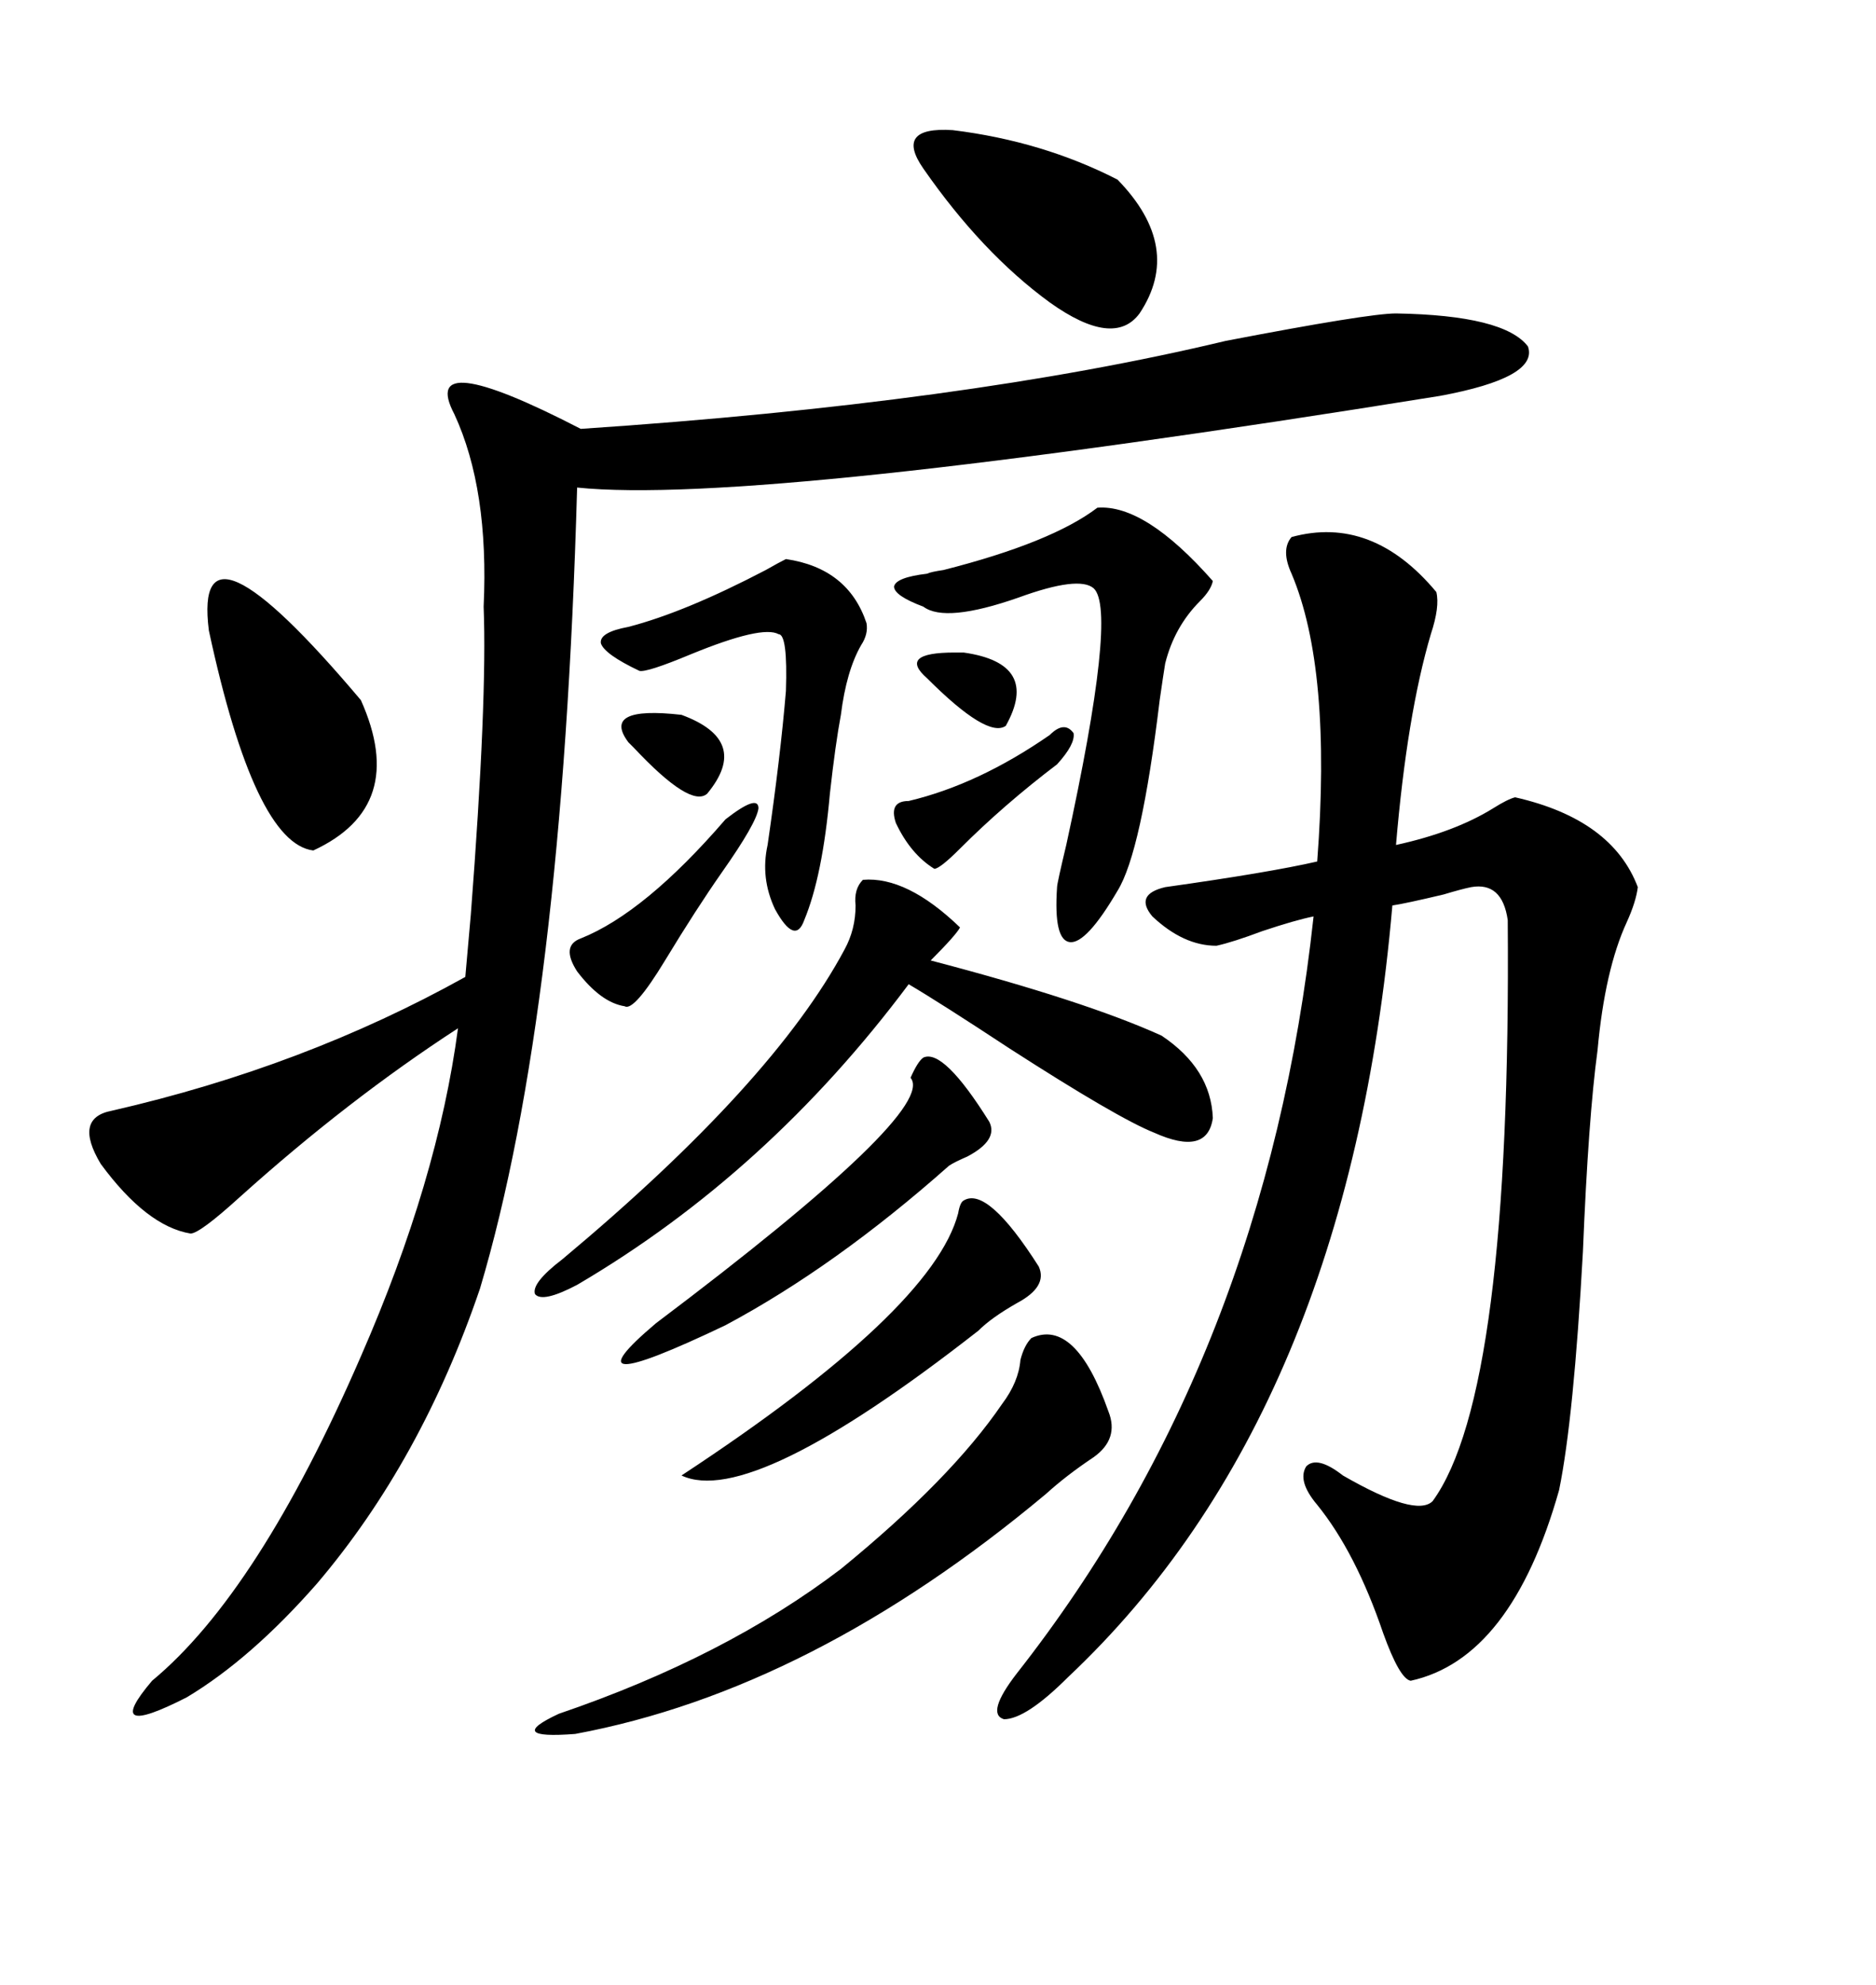 <svg xmlns="http://www.w3.org/2000/svg" xmlns:xlink="http://www.w3.org/1999/xlink" width="300" height="317.285"><path d="M223.24 50.10L223.24 50.10Q240.53 50.39 244.34 55.37L244.34 55.37Q246.09 60.35 230.27 63.28L230.27 63.28Q121.00 80.86 92.29 77.93L92.29 77.93Q89.94 161.72 76.76 205.96L76.76 205.96Q67.38 233.50 50.68 253.13L50.68 253.13Q40.14 265.14 29.88 271.29L29.88 271.29Q16.11 278.32 24.32 268.65L24.32 268.65Q41.31 254.59 57.71 216.80L57.71 216.80Q70.02 188.67 73.24 164.36L73.24 164.36Q55.66 175.78 38.38 191.31L38.38 191.31Q31.93 197.17 30.47 197.17L30.47 197.17Q23.44 196.00 16.11 186.04L16.11 186.04Q11.72 178.71 17.87 177.54L17.87 177.54Q48.63 170.51 74.41 156.15L74.41 156.15Q74.71 152.64 75.29 146.19L75.29 146.19Q77.93 111.91 77.34 96.97L77.34 96.97Q78.22 78.22 72.66 66.21L72.66 66.21Q66.80 55.08 92.87 68.55L92.87 68.55Q154.39 64.45 196.00 54.49L196.00 54.49Q218.85 50.10 223.24 50.10ZM206.54 85.84L206.54 85.84Q219.43 82.32 229.69 94.63L229.69 94.63Q230.27 96.97 228.81 101.37L228.81 101.37Q225 114.26 223.24 135.06L223.24 135.06Q232.62 133.01 238.77 129.20L238.77 129.20Q241.11 127.73 242.29 127.44L242.29 127.44Q257.81 130.96 261.91 141.80L261.91 141.80Q261.62 144.14 260.16 147.36L260.16 147.36Q256.64 154.98 255.47 167.87L255.47 167.87Q254.00 178.71 253.13 200.10L253.13 200.10Q251.66 226.76 249.32 238.18L249.32 238.18Q241.70 265.14 225.59 268.65L225.59 268.65Q223.83 268.36 221.19 261.04L221.19 261.04Q216.80 248.14 210.64 240.53L210.64 240.53Q207.42 236.72 208.89 234.38L208.89 234.38Q210.64 232.62 214.75 235.84L214.75 235.84Q226.46 242.58 229.10 239.94L229.10 239.94Q241.70 222.66 241.11 147.07L241.11 147.07Q240.23 140.92 235.25 141.80L235.25 141.80Q233.79 142.09 230.86 142.97L230.86 142.97Q224.71 144.43 222.66 144.73L222.66 144.73Q215.63 225.88 170.80 268.07L170.80 268.07Q164.06 274.80 160.55 274.80L160.55 274.80Q157.62 273.93 162.60 267.48L162.60 267.48Q202.44 216.80 210.06 146.48L210.06 146.48Q207.13 147.07 201.86 148.83L201.86 148.83Q197.17 150.59 194.53 151.17L194.53 151.17Q189.26 151.17 184.28 146.48L184.28 146.48Q181.35 142.97 186.33 141.80L186.33 141.80Q203.03 139.45 210.64 137.70L210.64 137.70Q212.99 106.93 206.54 91.70L206.54 91.70Q204.79 87.89 206.54 85.84ZM137.99 140.63L137.99 140.63Q145.02 140.04 153.52 148.24L153.52 148.24Q152.93 149.41 148.83 153.52L148.83 153.52Q173.44 159.96 185.74 165.53L185.74 165.53Q193.65 170.80 193.95 178.71L193.95 178.71Q193.07 184.86 184.57 181.05L184.57 181.05Q178.71 178.71 161.43 167.58L161.43 167.58Q150.29 160.25 145.31 157.32L145.31 157.32Q122.75 187.50 92.29 205.37L92.29 205.37Q86.72 208.30 85.55 206.84L85.55 206.84Q84.96 205.08 89.94 201.27L89.94 201.27Q123.63 173.14 135.06 151.76L135.06 151.76Q136.82 148.54 136.82 144.73L136.82 144.73Q136.52 142.09 137.99 140.63ZM164.94 213.87L164.94 213.87Q171.97 210.64 177.25 225.59L177.25 225.59Q179.00 229.98 174.90 232.91L174.90 232.91Q170.51 235.84 167.29 238.77L167.29 238.77Q129.79 270.12 91.99 277.15L91.99 277.15Q80.57 278.03 89.36 273.93L89.36 273.93Q116.02 264.84 134.47 250.78L134.47 250.78Q152.05 236.43 160.25 224.41L160.25 224.41Q162.89 220.90 163.18 217.38L163.18 217.38Q163.77 215.04 164.94 213.87ZM175.49 81.15L175.49 81.15Q183.11 80.57 193.95 92.87L193.95 92.87Q193.65 94.34 191.89 96.09L191.89 96.09Q187.79 100.20 186.33 106.05L186.33 106.05Q186.04 107.81 185.45 111.91L185.45 111.91Q182.52 136.23 178.71 142.38L178.71 142.38Q173.73 150.88 171.09 150.59L171.09 150.59Q168.46 150.29 169.04 141.80L169.04 141.80Q169.04 141.21 170.51 135.06L170.51 135.06Q178.71 97.56 174.90 94.04L174.90 94.04Q172.56 91.99 162.89 95.51L162.89 95.51Q151.17 99.61 147.66 96.97L147.66 96.97Q142.97 95.21 142.97 93.75L142.97 93.75Q143.26 92.29 148.24 91.70L148.24 91.70Q148.83 91.41 150.88 91.11L150.88 91.11Q168.16 86.72 175.49 81.15ZM125.68 89.36L125.68 89.36Q135.64 90.82 138.57 99.61L138.57 99.61Q138.87 101.37 137.70 103.13L137.70 103.13Q135.35 107.23 134.47 114.26L134.47 114.26Q133.59 118.95 132.71 126.86L132.71 126.86Q131.54 140.04 128.61 147.07L128.61 147.07Q127.15 151.17 123.93 145.31L123.93 145.31Q121.58 140.33 122.75 135.06L122.75 135.06Q124.80 121.00 125.68 110.45L125.68 110.45Q125.98 101.37 124.51 101.37L124.51 101.37Q121.88 99.90 110.45 104.59L110.45 104.59Q103.42 107.52 102.25 107.23L102.25 107.23Q96.68 104.59 96.09 102.83L96.09 102.83Q95.80 101.07 100.49 100.20L100.49 100.20Q109.57 97.85 122.46 91.11L122.46 91.11Q124.51 89.94 125.68 89.36ZM147.66 26.95L147.66 26.95Q142.97 20.21 152.34 20.80L152.34 20.80Q166.70 22.56 178.71 28.71L178.71 28.71Q189.26 39.55 182.23 50.10L182.23 50.10Q178.13 55.66 167.87 48.34L167.87 48.34Q157.03 40.43 147.66 26.95ZM33.40 100.78L33.40 100.78Q30.76 79.98 57.71 111.91L57.71 111.91Q65.33 128.91 50.10 135.94L50.10 135.94Q40.72 134.77 33.40 100.78ZM154.10 191.89L154.10 191.89Q157.91 189.55 166.11 202.44L166.11 202.44Q167.58 205.66 162.60 208.30L162.60 208.30Q158.50 210.64 156.45 212.70L156.45 212.70Q120.12 241.11 108.98 235.84L108.98 235.84Q149.12 209.47 153.22 193.95L153.22 193.95Q153.52 192.19 154.10 191.89ZM158.20 179.30L158.20 179.30Q159.67 182.23 154.69 184.86L154.69 184.86Q152.64 185.74 151.76 186.33L151.76 186.33Q133.59 202.44 116.02 211.82L116.02 211.82Q89.65 224.41 104.88 211.52L104.88 211.52Q150 177.54 145.61 172.27L145.61 172.27Q146.78 169.63 147.66 169.04L147.66 169.04Q150.88 167.58 158.20 179.30ZM116.02 130.96L116.02 130.96Q121.29 126.86 121.29 129.20L121.29 129.20Q121.00 131.54 115.43 139.45L115.43 139.45Q111.33 145.31 106.35 153.52L106.35 153.52Q101.37 161.72 99.90 160.84L99.90 160.84Q96.09 160.25 92.29 155.27L92.29 155.27Q89.65 151.17 92.87 150L92.87 150Q103.13 145.90 116.02 130.96ZM167.87 117.48L167.87 117.48Q170.21 115.14 171.68 117.19L171.68 117.19Q171.97 118.95 169.04 122.17L169.04 122.17Q160.55 128.61 153.52 135.64L153.52 135.64Q150.29 138.87 149.41 138.87L149.41 138.87Q145.61 136.52 143.26 131.54L143.26 131.54Q142.09 128.03 145.31 128.03L145.31 128.03Q156.45 125.39 167.87 117.48ZM108.98 114.26L108.98 114.26Q120.12 118.36 113.09 126.86L113.09 126.86Q110.45 129.20 101.37 119.53L101.37 119.53Q100.78 118.95 100.49 118.65L100.49 118.65Q96.09 112.79 108.98 114.26ZM148.24 108.40L148.24 108.40Q143.55 104.30 152.64 104.30L152.64 104.30Q153.52 104.30 154.10 104.30L154.10 104.30Q166.41 106.05 160.84 116.02L160.84 116.02Q157.91 118.07 148.24 108.40Z"/></svg>
